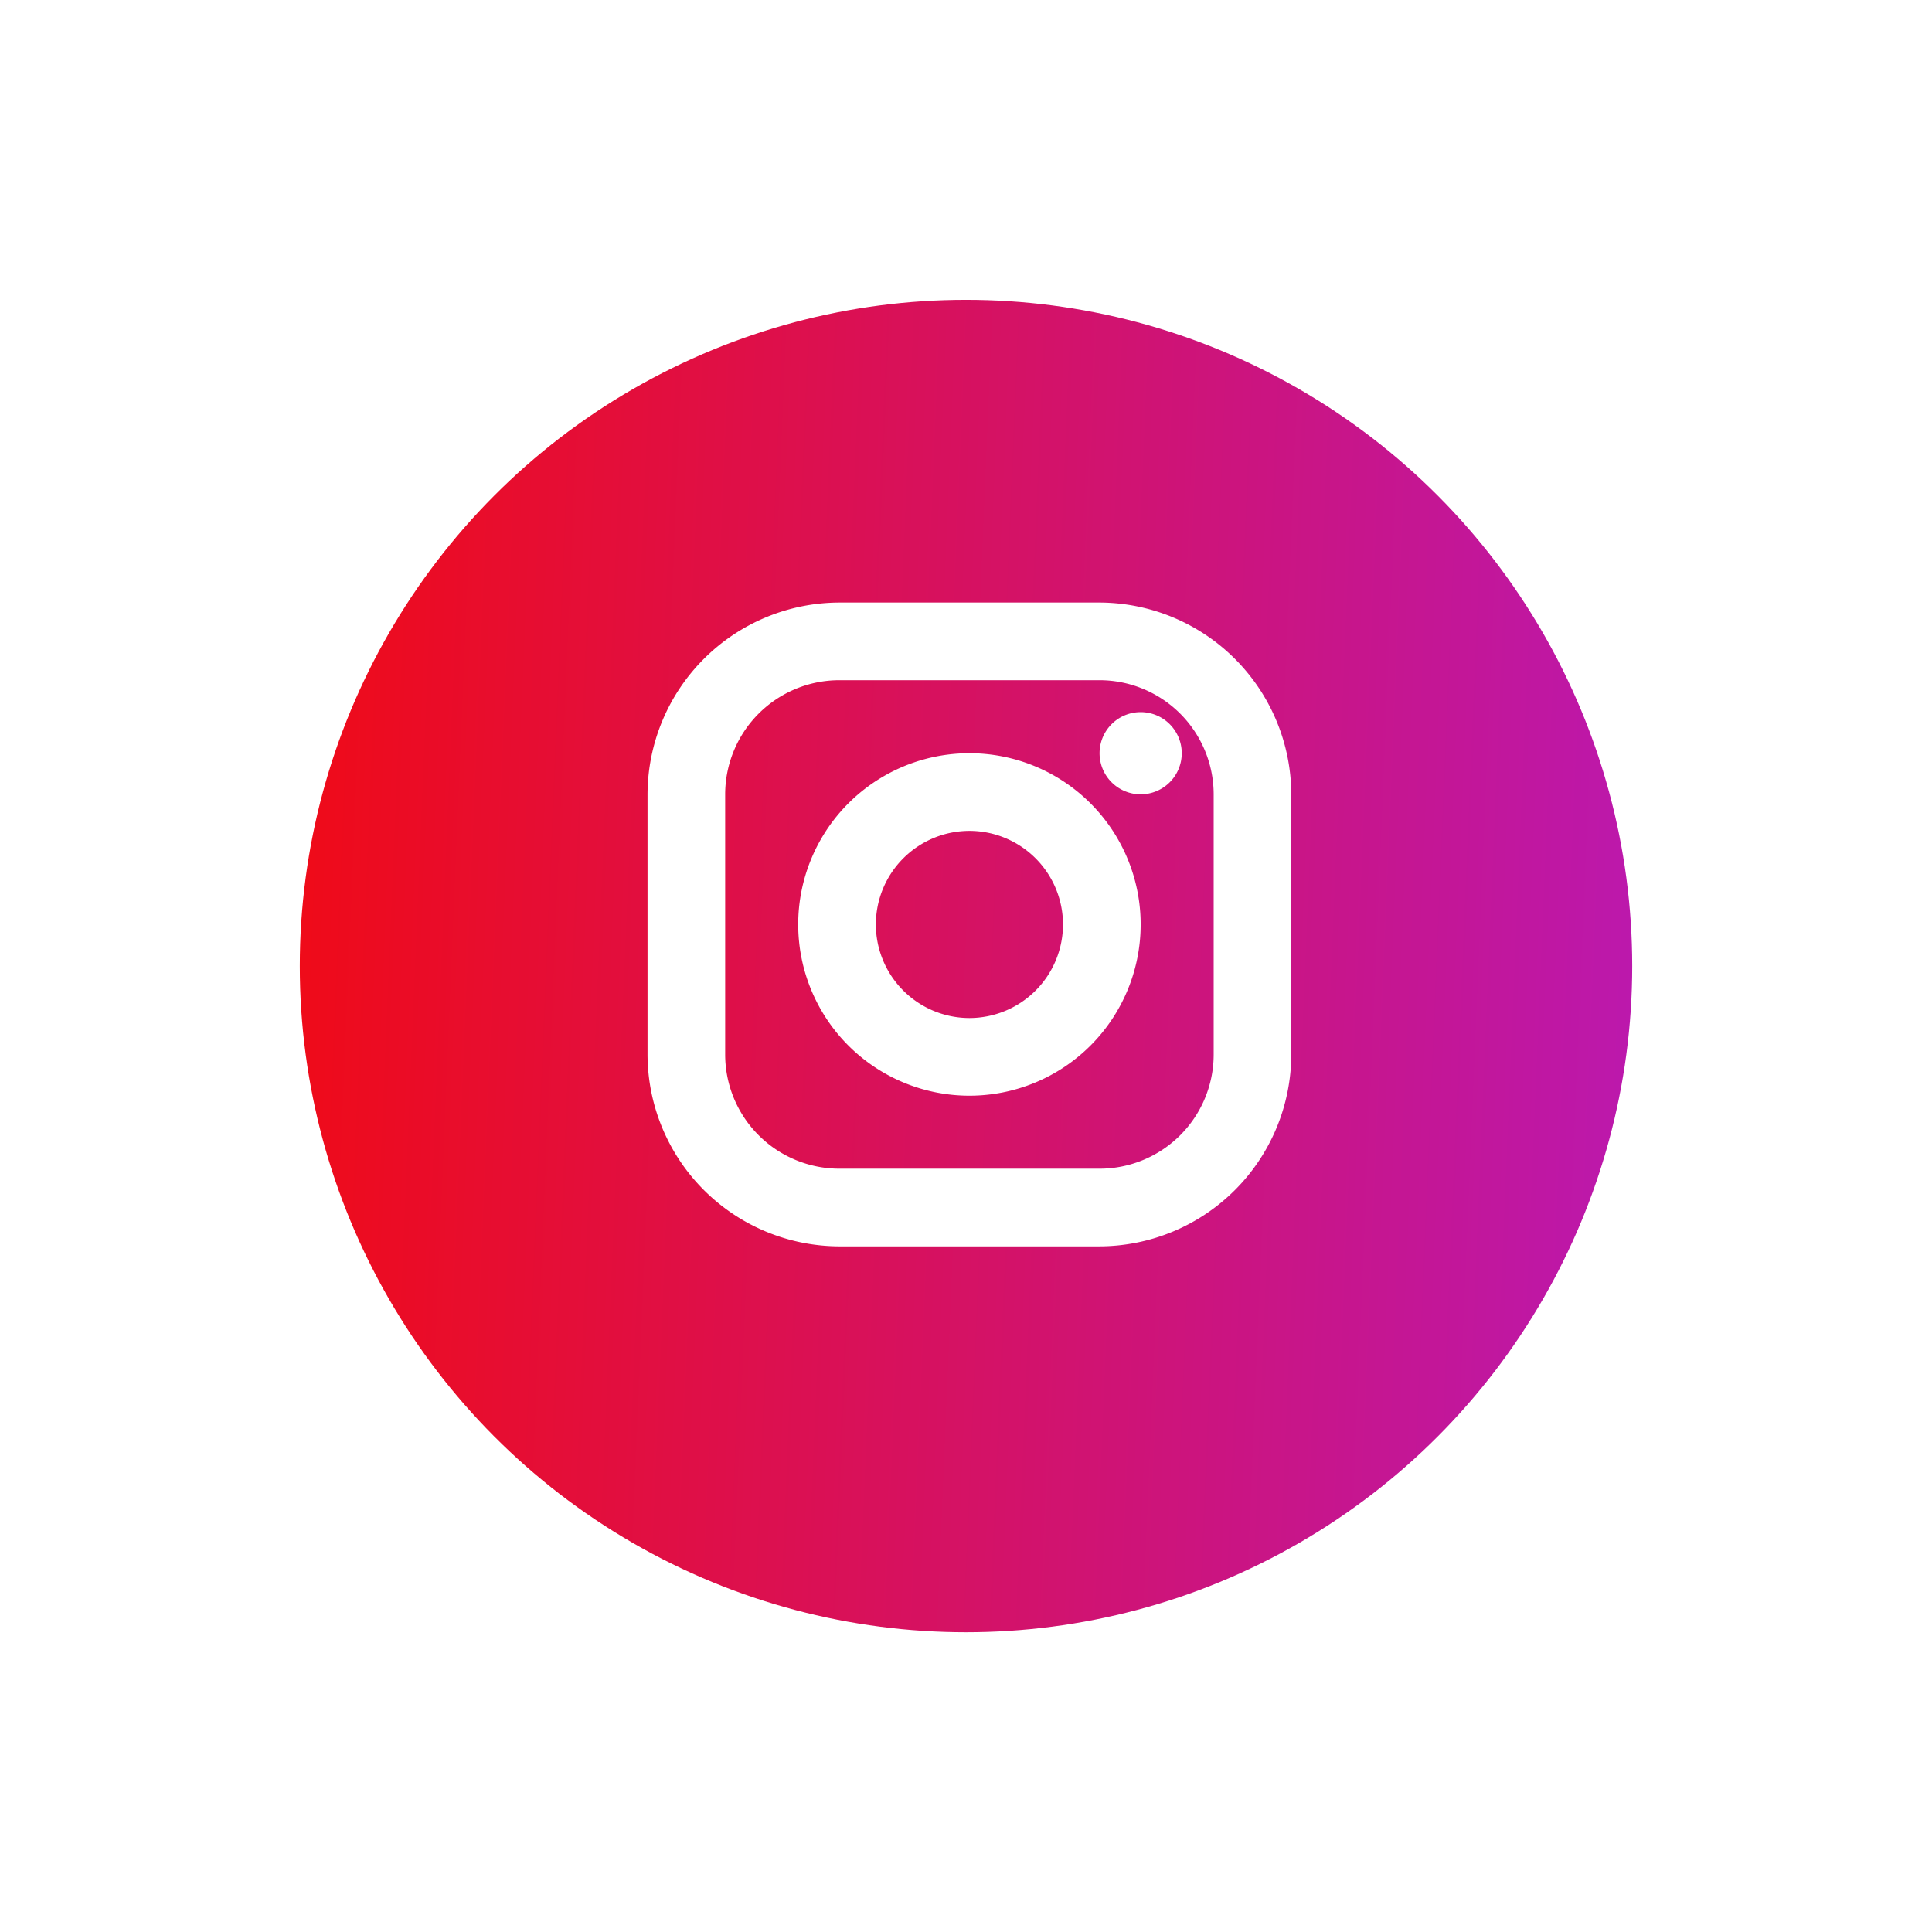 <svg xmlns="http://www.w3.org/2000/svg" xmlns:xlink="http://www.w3.org/1999/xlink" width="145" height="145" viewBox="0 0 145 145">
  <defs>
    <linearGradient id="linear-gradient" y1="0.458" x2="1" y2="0.5" gradientUnits="objectBoundingBox">
      <stop offset="0" stop-color="#ef0b19"/>
      <stop offset="1" stop-color="#bc18ac"/>
    </linearGradient>
    <filter id="椭圆_106" x="0" y="0" width="145" height="145" filterUnits="userSpaceOnUse">
      <feOffset dy="3" input="SourceAlpha"/>
      <feGaussianBlur stdDeviation="7.5" result="blur"/>
      <feFlood flood-opacity="0.161"/>
      <feComposite operator="in" in2="blur"/>
      <feComposite in="SourceGraphic"/>
    </filter>
  </defs>
  <g id="组_1656" data-name="组 1656" transform="translate(-1697.5 -879.857)">
    <g transform="matrix(1, 0, 0, 1, 1697.5, 879.86)" filter="url(#椭圆_106)">
      <circle id="椭圆_106-2" data-name="椭圆 106" cx="50" cy="50" r="50" transform="translate(22.5 19.5)" fill="url(#linear-gradient)"/>
    </g>
    <g id="组_1486" data-name="组 1486" transform="translate(1746.098 925.079)">
      <path id="路径_784" data-name="路径 784" d="M-83.789,189.653a8.574,8.574,0,0,1,8.564,8.565v19.533a8.574,8.574,0,0,1-8.564,8.564h-19.533a8.574,8.574,0,0,1-8.565-8.564V198.218a8.574,8.574,0,0,1,8.565-8.565h19.533m0-5.828h-19.533a14.435,14.435,0,0,0-14.393,14.393v19.533a14.435,14.435,0,0,0,14.393,14.393h19.533A14.435,14.435,0,0,0-69.4,217.751V198.218a14.435,14.435,0,0,0-14.393-14.393Z" transform="translate(117.715 -183.825)" fill="#fff"/>
      <path id="路径_785" data-name="路径 785" d="M-81.631,191.825a3.084,3.084,0,0,0-3.084,3.084,3.084,3.084,0,0,0,3.084,3.084,3.084,3.084,0,0,0,3.084-3.084,3.084,3.084,0,0,0-3.084-3.084Z" transform="translate(118.641 -183.6)" fill="#fff"/>
      <g id="组_1485" data-name="组 1485" transform="translate(11.309 11.309)">
        <path id="路径_786" data-name="路径 786" d="M-93.864,200.653a7.03,7.03,0,0,1,7.022,7.023,7.03,7.03,0,0,1-7.022,7.022,7.03,7.03,0,0,1-7.023-7.022,7.03,7.03,0,0,1,7.023-7.023m0-5.828a12.85,12.85,0,0,0-12.851,12.851,12.851,12.851,0,0,0,12.851,12.851,12.852,12.852,0,0,0,12.851-12.851,12.851,12.851,0,0,0-12.851-12.851Z" transform="translate(106.715 -194.825)" fill="#fff"/>
      </g>
    </g>
  </g>
</svg>

